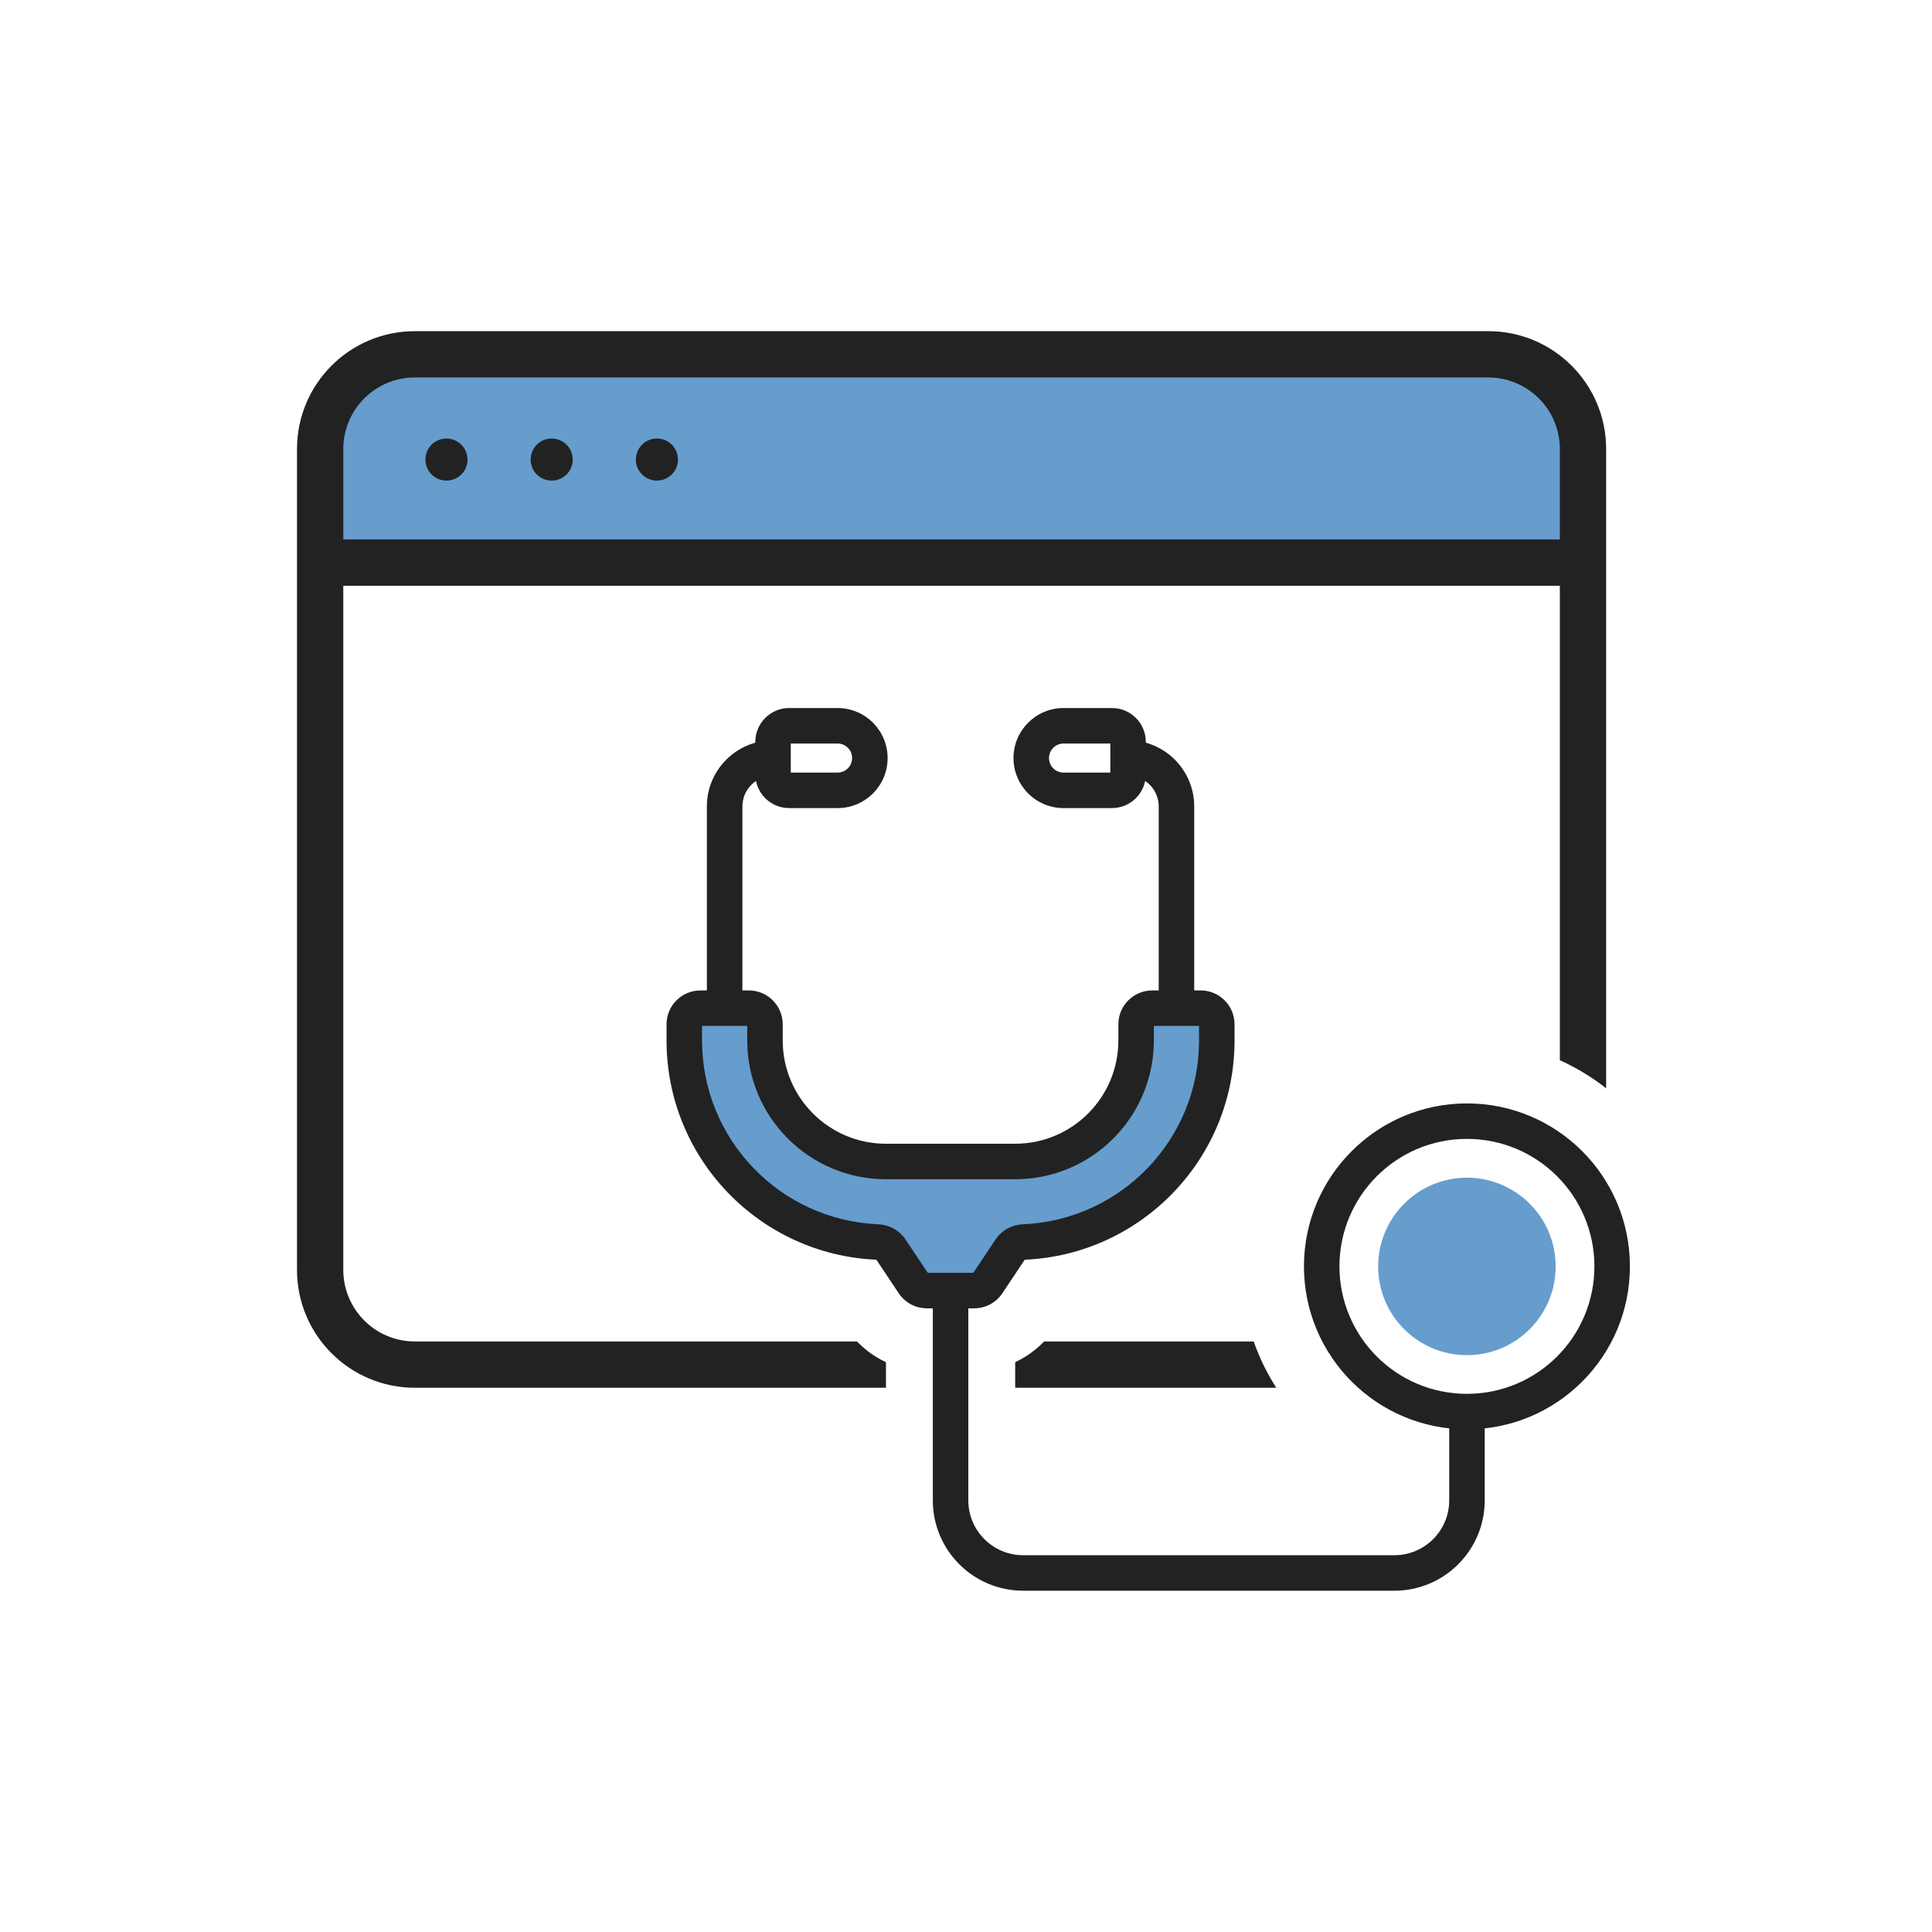 <svg width="80" height="80" viewBox="0 0 80 80" fill="none" xmlns="http://www.w3.org/2000/svg">
<rect width="80" height="80" fill="white"/>
<rect width="69.723" height="69.723" transform="translate(5.139 5.139)" fill="white"/>
<path d="M14.173 24.498C14.173 22.332 15.929 20.576 18.095 20.576H62.543C64.709 20.576 66.465 22.332 66.465 24.498V58.488C66.465 60.654 64.709 62.41 62.543 62.41H18.095C15.929 62.41 14.173 60.654 14.173 58.488V24.498Z" fill="white"/>
<path d="M13.258 18.596C13.258 16.43 15.014 14.674 17.18 14.674H61.628C63.794 14.674 65.55 16.43 65.55 18.596V23.389H13.258V18.596Z" fill="#669DCD"/>
<path fill-rule="evenodd" clip-rule="evenodd" d="M12.298 18.593C12.298 15.898 14.483 13.713 17.178 13.713H61.627C64.322 13.713 66.507 15.898 66.507 18.593V52.583C66.507 55.279 64.322 57.464 61.627 57.464H17.178C14.483 57.464 12.298 55.279 12.298 52.583V18.593ZM17.178 15.63C15.542 15.63 14.215 16.957 14.215 18.593V52.583C14.215 54.22 15.542 55.547 17.178 55.547H61.627C63.263 55.547 64.59 54.22 64.59 52.583V18.593C64.59 16.957 63.263 15.63 61.627 15.63H17.178Z" fill="#222222"/>
<path fill-rule="evenodd" clip-rule="evenodd" d="M65.55 24.255H13.258V22.338H65.55V24.255Z" fill="#222222"/>
<path d="M19.358 19.03C19.358 19.511 18.968 19.901 18.487 19.901C18.005 19.901 17.615 19.511 17.615 19.03C17.615 18.548 18.005 18.158 18.487 18.158C18.968 18.158 19.358 18.548 19.358 19.03Z" fill="#222222"/>
<path d="M23.716 19.03C23.716 19.511 23.326 19.901 22.844 19.901C22.363 19.901 21.973 19.511 21.973 19.03C21.973 18.548 22.363 18.158 22.844 18.158C23.326 18.158 23.716 18.548 23.716 19.03Z" fill="#222222"/>
<path d="M28.073 19.03C28.073 19.511 27.683 19.901 27.202 19.901C26.72 19.901 26.33 19.511 26.33 19.03C26.33 18.548 26.72 18.158 27.202 18.158C27.683 18.158 28.073 18.548 28.073 19.03Z" fill="#222222"/>
<path fill-rule="evenodd" clip-rule="evenodd" d="M41.366 53.438V62.124C41.366 62.678 41.814 63.127 42.368 63.127H57.737C58.29 63.127 58.739 62.678 58.739 62.124V58.271H62.748V62.124C62.748 64.892 60.504 67.136 57.737 67.136H42.368C39.6 67.136 37.356 64.892 37.356 62.124V53.438H41.366Z" fill="white" stroke="white" stroke-width="1.341"/>
<path d="M60.741 43.747C65.54 43.747 69.43 47.637 69.43 52.435C69.43 57.234 65.54 61.124 60.741 61.124C55.943 61.124 52.053 57.234 52.053 52.435C52.053 47.637 55.943 43.747 60.741 43.747ZM60.741 47.093C57.791 47.093 55.399 49.485 55.398 52.435C55.398 55.386 57.791 57.779 60.741 57.779C63.692 57.779 66.085 55.386 66.085 52.435C66.085 49.485 63.692 47.093 60.741 47.093Z" fill="white" stroke="white" stroke-width="1.341"/>
<path d="M31.008 39.067C32.854 39.068 34.351 40.565 34.351 42.411V43.079C34.351 44.37 35.397 45.416 36.688 45.416H42.033C43.324 45.416 44.369 44.369 44.369 43.079V42.411C44.369 40.565 45.867 39.067 47.713 39.067H49.717C51.563 39.067 53.06 40.565 53.06 42.411V43.079C53.06 48.661 48.914 53.269 43.533 54.002L43.12 54.623C42.5 55.553 41.456 56.111 40.339 56.111H38.381C37.263 56.111 36.22 55.553 35.6 54.623L35.185 54.002C29.805 53.268 25.659 48.66 25.659 43.079V42.411C25.659 40.565 27.157 39.067 29.003 39.067H31.008ZM29.005 43.079C29.005 47.211 32.268 50.582 36.357 50.755C36.779 50.773 37.192 50.98 37.443 51.357L38.382 52.766H40.338L41.276 51.357C41.528 50.98 41.941 50.773 42.362 50.755C46.452 50.583 49.715 47.211 49.715 43.079V42.413H47.715V43.079C47.715 46.217 45.171 48.761 42.033 48.762H36.688C33.55 48.762 31.005 46.217 31.005 43.079V42.413H29.005V43.079Z" fill="white" stroke="white" stroke-width="1.341"/>
<path fill-rule="evenodd" clip-rule="evenodd" d="M32.009 29.383V41.744H28V33.392C28 31.178 29.795 29.383 32.009 29.383Z" fill="white" stroke="white" stroke-width="1.341"/>
<path fill-rule="evenodd" clip-rule="evenodd" d="M46.711 29.383V41.744H50.72V33.392C50.72 31.178 48.925 29.383 46.711 29.383Z" fill="white" stroke="white" stroke-width="1.341"/>
<path d="M34.683 27.374C36.898 27.374 38.694 29.17 38.694 31.386C38.694 33.601 36.898 35.398 34.683 35.398H32.679C30.832 35.398 29.335 33.9 29.335 32.054V30.718C29.335 28.871 30.832 27.374 32.679 27.374H34.683ZM32.681 32.052H34.683C35.05 32.052 35.349 31.753 35.349 31.386C35.349 31.018 35.05 30.72 34.683 30.72H32.681V32.052Z" fill="white" stroke="white" stroke-width="1.341"/>
<path d="M44.038 27.374C41.823 27.374 40.026 29.17 40.026 31.386C40.026 33.601 41.823 35.398 44.038 35.398H46.042C47.888 35.398 49.386 33.9 49.386 32.054V30.718C49.386 28.871 47.888 27.374 46.042 27.374H44.038ZM46.04 32.052H44.038C43.67 32.052 43.372 31.753 43.372 31.386C43.372 31.018 43.67 30.72 44.038 30.72H46.04V32.052Z" fill="white" stroke="white" stroke-width="1.341"/>
<path d="M66.755 52.433C66.755 55.755 64.063 58.447 60.742 58.447C57.421 58.447 54.728 55.755 54.728 52.433C54.728 49.112 57.421 46.42 60.742 46.42C64.063 46.42 66.755 49.112 66.755 52.433Z" fill="white" stroke="white" stroke-width="1.341"/>
<path d="M32.01 30.713C32.01 30.344 32.309 30.045 32.678 30.045H34.682C35.42 30.045 36.019 30.643 36.019 31.381C36.019 32.119 35.42 32.718 34.682 32.718H32.678C32.309 32.718 32.01 32.418 32.01 32.049V30.713Z" fill="white" stroke="white" stroke-width="1.341"/>
<path d="M46.711 30.713C46.711 30.344 46.412 30.045 46.043 30.045H44.038C43.3 30.045 42.702 30.643 42.702 31.381C42.702 32.119 43.3 32.718 44.038 32.718H46.043C46.412 32.718 46.711 32.418 46.711 32.049V30.713Z" fill="white" stroke="white" stroke-width="1.341"/>
<path d="M64.417 52.441C64.417 54.47 62.772 56.115 60.742 56.115C58.713 56.115 57.067 54.47 57.067 52.441C57.067 50.411 58.713 48.766 60.742 48.766C62.772 48.766 64.417 50.411 64.417 52.441Z" fill="white" stroke="white" stroke-width="1.341"/>
<path fill-rule="evenodd" clip-rule="evenodd" d="M31.008 41.742C31.377 41.742 31.676 42.041 31.676 42.41V43.079C31.676 45.846 33.92 48.09 36.688 48.09H42.033C44.801 48.09 47.045 45.846 47.045 43.079V42.41C47.045 42.041 47.344 41.742 47.713 41.742H49.718C50.087 41.742 50.386 42.041 50.386 42.41V43.079C50.386 47.572 46.838 51.236 42.391 51.424C42.168 51.433 41.959 51.543 41.835 51.729L40.895 53.138C40.771 53.324 40.563 53.436 40.339 53.436H38.382C38.158 53.436 37.95 53.324 37.826 53.138L36.886 51.729C36.762 51.543 36.553 51.433 36.33 51.424C31.883 51.236 28.335 47.572 28.335 43.079V42.41C28.335 42.041 28.634 41.742 29.003 41.742H31.008Z" fill="white" stroke="white" stroke-width="1.341"/>
<path fill-rule="evenodd" clip-rule="evenodd" d="M40.096 53.44V62.126C40.096 63.381 41.113 64.398 42.368 64.398H57.737C58.991 64.398 60.009 63.381 60.009 62.126V58.273H61.479V62.126C61.479 64.193 59.803 65.868 57.737 65.868H42.368C40.301 65.868 38.626 64.193 38.626 62.126V53.44H40.096Z" fill="white" stroke="white" stroke-width="1.341"/>
<path fill-rule="evenodd" clip-rule="evenodd" d="M60.743 47.159C57.827 47.159 55.464 49.523 55.464 52.438C55.464 55.353 57.827 57.716 60.743 57.716C63.658 57.716 66.021 55.353 66.021 52.438C66.021 49.523 63.658 47.159 60.743 47.159ZM53.994 52.438C53.994 48.711 57.016 45.69 60.743 45.69C64.47 45.69 67.491 48.711 67.491 52.438C67.491 56.165 64.47 59.186 60.743 59.186C57.016 59.186 53.994 56.165 53.994 52.438Z" fill="white" stroke="white" stroke-width="1.341"/>
<path fill-rule="evenodd" clip-rule="evenodd" d="M29.07 42.482V43.083C29.07 47.181 32.305 50.523 36.36 50.694C36.801 50.712 37.233 50.93 37.497 51.326L38.417 52.705H40.303L41.223 51.326C41.487 50.93 41.919 50.712 42.36 50.694C46.415 50.523 49.65 47.181 49.65 43.083V42.482H47.779V43.083C47.779 46.257 45.207 48.83 42.033 48.83H36.687C33.514 48.83 30.941 46.257 30.941 43.083V42.482H29.07ZM27.6 42.415C27.6 41.64 28.228 41.012 29.003 41.012H31.008C31.782 41.012 32.411 41.64 32.411 42.415V43.083C32.411 45.445 34.325 47.36 36.687 47.36H42.033C44.395 47.36 46.309 45.445 46.309 43.083V42.415C46.309 41.64 46.938 41.012 47.713 41.012H49.717C50.492 41.012 51.12 41.64 51.12 42.415V43.083C51.12 47.968 47.266 51.953 42.432 52.162L41.506 53.55C41.246 53.941 40.808 54.175 40.339 54.175H38.381C37.912 54.175 37.474 53.941 37.214 53.55L36.288 52.162C31.454 51.953 27.6 47.968 27.6 43.083V42.415Z" fill="white" stroke="white" stroke-width="1.341"/>
<path fill-rule="evenodd" clip-rule="evenodd" d="M32.01 32.124C31.309 32.124 30.741 32.693 30.741 33.394V41.746H29.27V33.394C29.27 31.881 30.497 30.654 32.01 30.654V32.124Z" fill="white" stroke="white" stroke-width="1.341"/>
<path fill-rule="evenodd" clip-rule="evenodd" d="M46.711 32.124C47.412 32.124 47.98 32.693 47.98 33.394V41.746H49.45V33.394C49.45 31.881 48.224 30.654 46.711 30.654V32.124Z" fill="white" stroke="white" stroke-width="1.341"/>
<path fill-rule="evenodd" clip-rule="evenodd" d="M31.275 30.721C31.275 29.947 31.904 29.318 32.678 29.318H34.683C35.827 29.318 36.754 30.246 36.754 31.39C36.754 32.534 35.827 33.461 34.683 33.461H32.678C31.904 33.461 31.275 32.833 31.275 32.058V30.721ZM32.745 30.788V31.991H34.683C35.015 31.991 35.284 31.722 35.284 31.39C35.284 31.058 35.015 30.788 34.683 30.788H32.745Z" fill="white" stroke="white" stroke-width="1.341"/>
<path fill-rule="evenodd" clip-rule="evenodd" d="M47.446 30.721C47.446 29.947 46.818 29.318 46.043 29.318H44.039C42.895 29.318 41.967 30.246 41.967 31.39C41.967 32.534 42.895 33.461 44.039 33.461H46.043C46.818 33.461 47.446 32.833 47.446 32.058V30.721ZM45.976 30.788V31.991H44.039C43.706 31.991 43.437 31.722 43.437 31.39C43.437 31.058 43.706 30.788 44.039 30.788H45.976Z" fill="white" stroke="white" stroke-width="1.341"/>
<path d="M66.755 52.433C66.755 55.755 64.063 58.447 60.742 58.447C57.421 58.447 54.728 55.755 54.728 52.433C54.728 49.112 57.421 46.42 60.742 46.42C64.063 46.42 66.755 49.112 66.755 52.433Z" fill="white"/>
<path d="M32.01 30.713C32.01 30.344 32.309 30.045 32.678 30.045H34.682C35.42 30.045 36.019 30.643 36.019 31.381C36.019 32.119 35.42 32.718 34.682 32.718H32.678C32.309 32.718 32.01 32.418 32.01 32.049V30.713Z" fill="white"/>
<path d="M46.711 30.713C46.711 30.344 46.412 30.045 46.043 30.045H44.038C43.3 30.045 42.702 30.643 42.702 31.381C42.702 32.119 43.3 32.718 44.038 32.718H46.043C46.412 32.718 46.711 32.418 46.711 32.049V30.713Z" fill="white"/>
<path d="M64.417 52.441C64.417 54.47 62.772 56.115 60.742 56.115C58.713 56.115 57.067 54.47 57.067 52.441C57.067 50.411 58.713 48.766 60.742 48.766C62.772 48.766 64.417 50.411 64.417 52.441Z" fill="#669DCD"/>
<path fill-rule="evenodd" clip-rule="evenodd" d="M31.008 41.742C31.377 41.742 31.676 42.041 31.676 42.41V43.079C31.676 45.846 33.92 48.09 36.688 48.09H42.033C44.801 48.09 47.045 45.846 47.045 43.079V42.41C47.045 42.041 47.344 41.742 47.713 41.742H49.718C50.087 41.742 50.386 42.041 50.386 42.41V43.079C50.386 47.572 46.838 51.236 42.391 51.424C42.168 51.433 41.959 51.543 41.835 51.729L40.895 53.138C40.771 53.324 40.563 53.436 40.339 53.436H38.382C38.158 53.436 37.95 53.324 37.826 53.138L36.886 51.729C36.762 51.543 36.553 51.433 36.33 51.424C31.883 51.236 28.335 47.572 28.335 43.079V42.41C28.335 42.041 28.634 41.742 29.003 41.742H31.008Z" fill="#669DCD"/>
<path fill-rule="evenodd" clip-rule="evenodd" d="M40.096 53.44V62.126C40.096 63.381 41.113 64.398 42.368 64.398H57.737C58.991 64.398 60.009 63.381 60.009 62.126V58.273H61.479V62.126C61.479 64.193 59.803 65.868 57.737 65.868H42.368C40.301 65.868 38.626 64.193 38.626 62.126V53.44H40.096Z" fill="#222222"/>
<path fill-rule="evenodd" clip-rule="evenodd" d="M60.743 47.159C57.827 47.159 55.464 49.523 55.464 52.438C55.464 55.353 57.827 57.716 60.743 57.716C63.658 57.716 66.021 55.353 66.021 52.438C66.021 49.523 63.658 47.159 60.743 47.159ZM53.994 52.438C53.994 48.711 57.016 45.69 60.743 45.69C64.47 45.69 67.491 48.711 67.491 52.438C67.491 56.165 64.47 59.186 60.743 59.186C57.016 59.186 53.994 56.165 53.994 52.438Z" fill="#222222"/>
<path fill-rule="evenodd" clip-rule="evenodd" d="M29.07 42.482V43.083C29.07 47.181 32.305 50.523 36.36 50.694C36.801 50.712 37.233 50.93 37.497 51.326L38.417 52.705H40.303L41.223 51.326C41.487 50.93 41.919 50.712 42.36 50.694C46.415 50.523 49.65 47.181 49.65 43.083V42.482H47.779V43.083C47.779 46.257 45.207 48.83 42.033 48.83H36.687C33.514 48.83 30.941 46.257 30.941 43.083V42.482H29.07ZM27.6 42.415C27.6 41.64 28.228 41.012 29.003 41.012H31.008C31.782 41.012 32.411 41.64 32.411 42.415V43.083C32.411 45.445 34.325 47.36 36.687 47.36H42.033C44.395 47.36 46.309 45.445 46.309 43.083V42.415C46.309 41.64 46.938 41.012 47.713 41.012H49.717C50.492 41.012 51.12 41.64 51.12 42.415V43.083C51.12 47.968 47.266 51.953 42.432 52.162L41.506 53.55C41.246 53.941 40.808 54.175 40.339 54.175H38.381C37.912 54.175 37.474 53.941 37.214 53.55L36.288 52.162C31.454 51.953 27.6 47.968 27.6 43.083V42.415Z" fill="#222222"/>
<path fill-rule="evenodd" clip-rule="evenodd" d="M32.01 32.124C31.309 32.124 30.741 32.693 30.741 33.394V41.746H29.27V33.394C29.27 31.881 30.497 30.654 32.01 30.654V32.124Z" fill="#222222"/>
<path fill-rule="evenodd" clip-rule="evenodd" d="M46.711 32.124C47.412 32.124 47.98 32.693 47.98 33.394V41.746H49.45V33.394C49.45 31.881 48.224 30.654 46.711 30.654V32.124Z" fill="#222222"/>
<path fill-rule="evenodd" clip-rule="evenodd" d="M31.275 30.721C31.275 29.947 31.904 29.318 32.678 29.318H34.683C35.827 29.318 36.754 30.246 36.754 31.39C36.754 32.534 35.827 33.461 34.683 33.461H32.678C31.904 33.461 31.275 32.833 31.275 32.058V30.721ZM32.745 30.788V31.991H34.683C35.015 31.991 35.284 31.722 35.284 31.39C35.284 31.058 35.015 30.788 34.683 30.788H32.745Z" fill="#222222"/>
<path fill-rule="evenodd" clip-rule="evenodd" d="M47.446 30.721C47.446 29.947 46.818 29.318 46.043 29.318H44.039C42.895 29.318 41.967 30.246 41.967 31.39C41.967 32.534 42.895 33.461 44.039 33.461H46.043C46.818 33.461 47.446 32.833 47.446 32.058V30.721ZM45.976 30.788V31.991H44.039C43.706 31.991 43.437 31.722 43.437 31.39C43.437 31.058 43.706 30.788 44.039 30.788H45.976Z" fill="#222222"/>
</svg>
